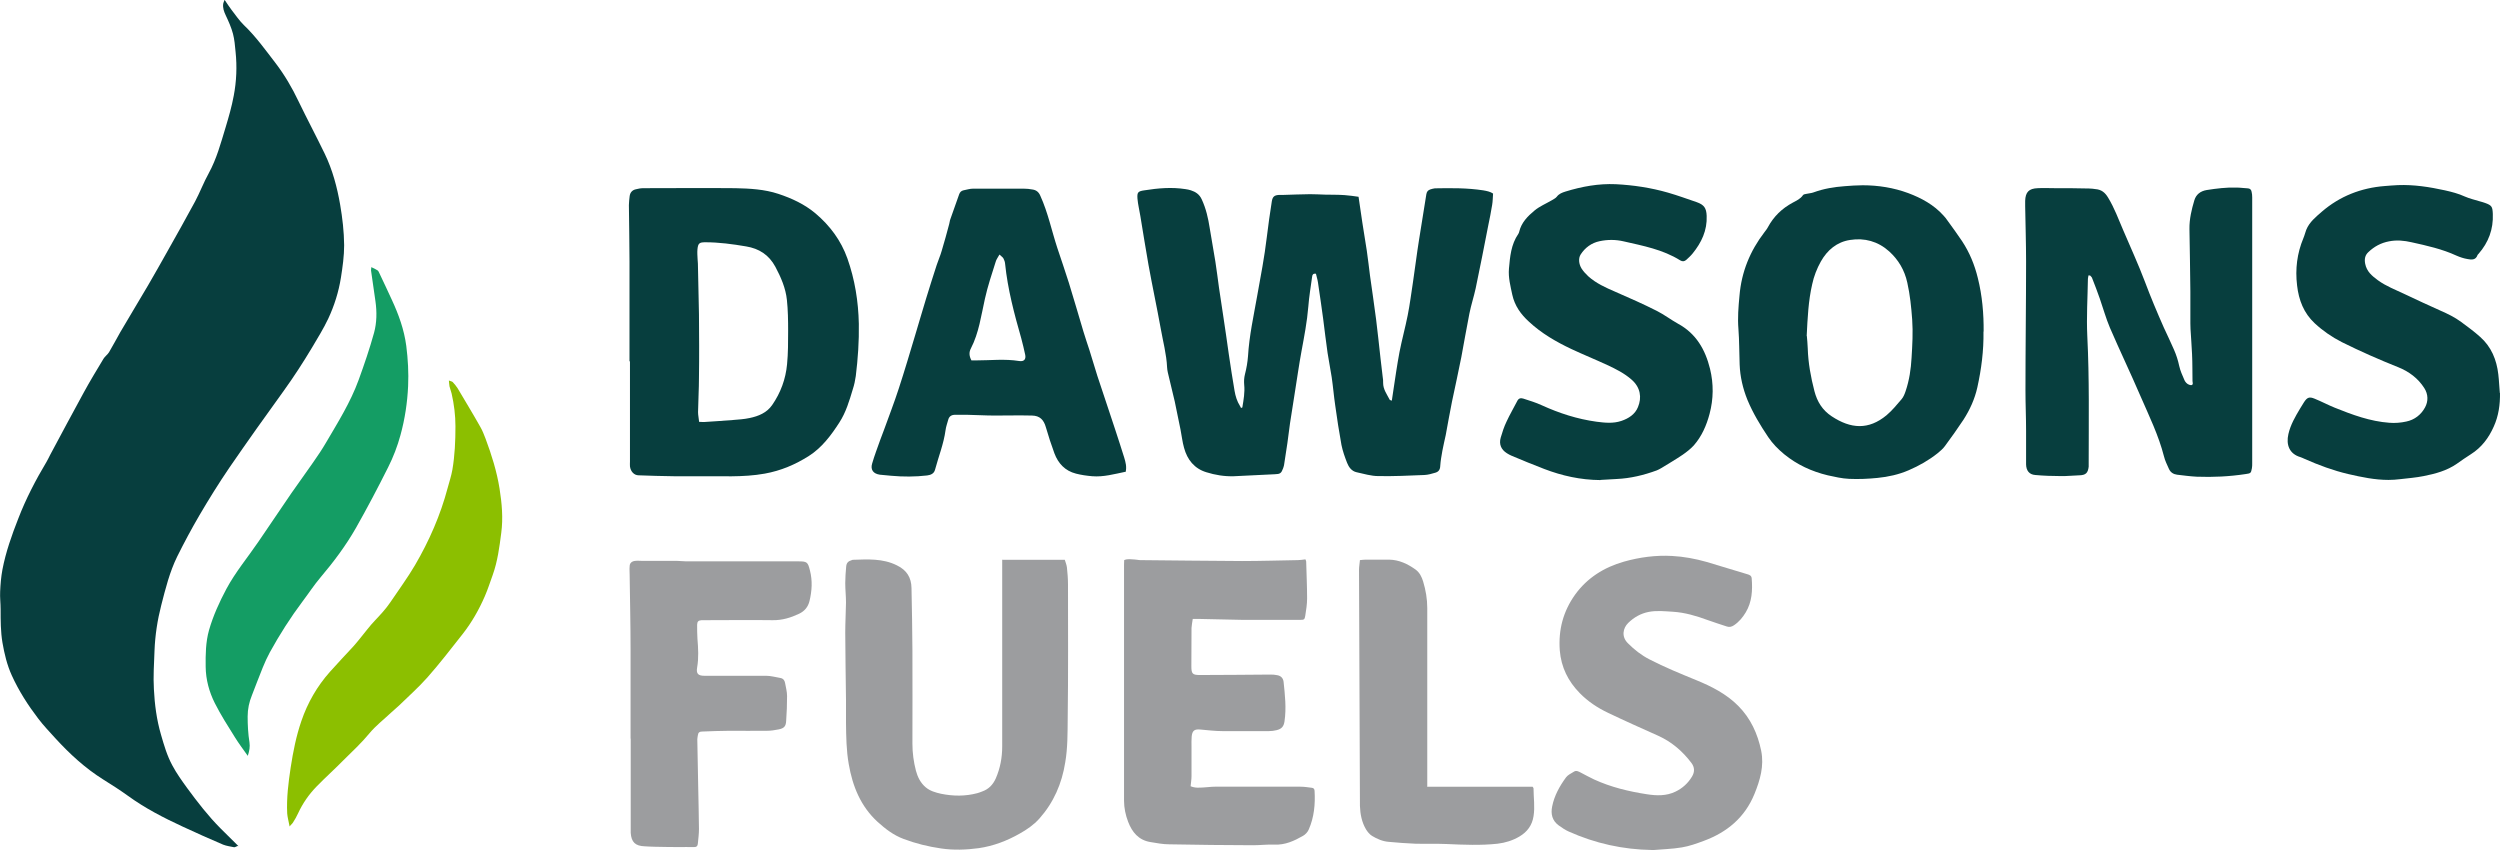 <svg xmlns="http://www.w3.org/2000/svg" fill="none" viewBox="0 0 150 51" height="51" width="150">
<g clip-path="url(#clip0_1390_1436)">
<path fill="#073E3E" d="M14.254 50.76C14.154 50.797 14.089 50.843 14.044 50.834C13.824 50.788 13.595 50.76 13.384 50.677C12.569 50.327 11.753 49.968 10.947 49.59C9.811 49.064 8.703 48.493 7.686 47.755C7.2 47.405 6.697 47.083 6.193 46.769C5.103 46.087 4.177 45.23 3.316 44.29C2.968 43.903 2.602 43.525 2.29 43.11C1.676 42.308 1.127 41.451 0.705 40.52C0.421 39.893 0.266 39.239 0.147 38.556C0.037 37.893 0.037 37.22 0.037 36.547C0.037 36.197 -0.009 35.846 0.009 35.496C0.028 35.054 0.064 34.611 0.147 34.169C0.348 33.118 0.705 32.113 1.099 31.109C1.557 29.92 2.144 28.795 2.794 27.707C2.877 27.569 2.941 27.422 3.014 27.284C3.683 26.039 4.342 24.795 5.02 23.56C5.396 22.868 5.808 22.195 6.211 21.523C6.294 21.384 6.449 21.283 6.541 21.136C6.779 20.739 6.99 20.324 7.219 19.928C7.768 18.988 8.336 18.057 8.886 17.117C9.28 16.444 9.656 15.771 10.04 15.089C10.599 14.093 11.167 13.089 11.708 12.084C12.001 11.531 12.221 10.941 12.523 10.397C12.999 9.531 13.247 8.591 13.531 7.66C13.723 7.024 13.906 6.388 14.025 5.742C14.19 4.876 14.227 3.991 14.135 3.115C14.099 2.747 14.071 2.378 13.979 2.028C13.879 1.65 13.714 1.281 13.549 0.931C13.439 0.7 13.357 0.479 13.393 0.221C13.402 0.157 13.439 0.092 13.476 -0.009C13.631 0.212 13.751 0.415 13.897 0.599C14.135 0.903 14.355 1.235 14.63 1.502C15.354 2.194 15.931 3.005 16.535 3.788C17.076 4.498 17.525 5.263 17.91 6.074C18.422 7.134 18.972 8.167 19.485 9.227C19.952 10.194 20.227 11.227 20.41 12.287C20.548 13.089 20.64 13.891 20.649 14.711C20.649 15.365 20.557 16.011 20.456 16.656C20.319 17.513 20.062 18.333 19.696 19.117C19.412 19.716 19.064 20.278 18.725 20.85C18.194 21.735 17.635 22.601 17.03 23.44C15.922 24.97 14.822 26.518 13.751 28.076C13.118 29.007 12.523 29.966 11.955 30.934C11.488 31.735 11.048 32.556 10.636 33.385C10.178 34.316 9.93 35.321 9.674 36.317C9.445 37.211 9.307 38.114 9.271 39.036C9.243 39.81 9.188 40.584 9.234 41.358C9.28 42.271 9.399 43.184 9.656 44.068C9.839 44.704 10.022 45.34 10.343 45.93C10.599 46.41 10.911 46.843 11.231 47.285C11.854 48.133 12.495 48.963 13.238 49.709C13.576 50.05 13.925 50.382 14.309 50.77L14.254 50.76Z"></path>
<path fill="#073E3E" d="M74.542 24.435C74.615 23.993 74.698 23.541 74.652 23.09C74.634 22.868 74.643 22.675 74.698 22.454C74.789 22.103 74.853 21.735 74.881 21.366C74.954 20.14 75.22 18.951 75.431 17.753C75.641 16.582 75.87 15.412 76.008 14.232C76.099 13.513 76.191 12.794 76.31 12.075C76.356 11.807 76.457 11.715 76.722 11.697C76.796 11.697 76.878 11.697 76.951 11.697C77.501 11.678 78.051 11.66 78.6 11.651C78.903 11.651 79.205 11.669 79.507 11.678C79.892 11.688 80.286 11.678 80.671 11.706C80.964 11.725 81.248 11.771 81.513 11.807C81.596 12.351 81.669 12.858 81.742 13.365C81.825 13.928 81.926 14.48 82.008 15.043C82.081 15.54 82.136 16.038 82.2 16.536C82.32 17.412 82.457 18.297 82.567 19.172C82.668 19.947 82.741 20.73 82.832 21.513C82.878 21.882 82.915 22.242 82.961 22.61C82.979 22.73 82.997 22.859 82.988 22.979C82.988 23.366 83.217 23.661 83.382 23.984C83.391 24.011 83.446 24.011 83.51 24.039C83.538 23.836 83.565 23.652 83.593 23.477C83.712 22.693 83.822 21.91 83.969 21.126C84.115 20.38 84.317 19.651 84.463 18.914C84.591 18.269 84.674 17.605 84.775 16.951C84.903 16.103 85.004 15.246 85.141 14.398C85.278 13.485 85.443 12.572 85.581 11.651C85.608 11.494 85.682 11.411 85.819 11.365C85.911 11.337 86.002 11.31 86.094 11.3C87.065 11.282 88.027 11.273 88.989 11.42C89.209 11.457 89.428 11.503 89.584 11.614C89.566 11.872 89.566 12.084 89.529 12.296C89.465 12.72 89.373 13.135 89.291 13.55C89.044 14.803 88.805 16.057 88.54 17.301C88.43 17.808 88.265 18.306 88.164 18.813C87.99 19.679 87.844 20.564 87.679 21.43C87.505 22.325 87.303 23.209 87.12 24.094C86.982 24.758 86.873 25.431 86.744 26.104C86.68 26.417 86.598 26.73 86.543 27.044C86.488 27.348 86.433 27.661 86.414 27.966C86.405 28.178 86.314 28.307 86.121 28.362C85.901 28.427 85.682 28.491 85.462 28.5C84.546 28.537 83.62 28.583 82.704 28.565C82.265 28.565 81.825 28.427 81.394 28.334C81.101 28.27 80.927 28.03 80.826 27.772C80.689 27.422 80.561 27.062 80.487 26.694C80.341 25.901 80.222 25.108 80.112 24.316C80.029 23.753 79.984 23.191 79.901 22.629C79.828 22.14 79.727 21.661 79.654 21.172C79.553 20.49 79.48 19.808 79.388 19.117C79.296 18.453 79.205 17.79 79.104 17.126C79.086 17.015 79.077 16.905 79.049 16.794C79.022 16.665 78.985 16.545 78.957 16.425C78.783 16.398 78.738 16.49 78.728 16.601C78.646 17.2 78.545 17.799 78.499 18.398C78.426 19.301 78.252 20.195 78.087 21.089C77.941 21.882 77.831 22.675 77.703 23.468C77.602 24.113 77.501 24.758 77.4 25.403C77.345 25.799 77.299 26.187 77.244 26.583C77.18 27.025 77.116 27.459 77.043 27.901C77.034 27.966 77.006 28.03 76.988 28.095C76.878 28.399 76.805 28.445 76.493 28.454C75.669 28.491 74.844 28.537 74.029 28.574C73.461 28.592 72.911 28.5 72.38 28.334C71.656 28.113 71.235 27.578 71.043 26.869C70.942 26.518 70.905 26.141 70.832 25.781C70.722 25.219 70.603 24.647 70.484 24.085C70.374 23.597 70.246 23.117 70.136 22.629C70.09 22.435 70.035 22.242 70.026 22.048C69.989 21.246 69.778 20.481 69.641 19.698C69.412 18.426 69.137 17.154 68.908 15.882C68.734 14.914 68.587 13.946 68.422 12.969C68.368 12.619 68.276 12.268 68.248 11.918C68.221 11.54 68.276 11.476 68.661 11.42C69.476 11.291 70.3 11.218 71.125 11.347C71.235 11.365 71.354 11.383 71.455 11.42C71.739 11.512 71.968 11.66 72.105 11.964C72.362 12.517 72.49 13.089 72.582 13.679C72.692 14.351 72.811 15.024 72.921 15.688C73.003 16.213 73.067 16.739 73.14 17.264C73.223 17.817 73.305 18.37 73.388 18.914C73.507 19.688 73.617 20.463 73.727 21.246C73.837 21.983 73.947 22.721 74.075 23.458C74.13 23.772 74.221 24.076 74.395 24.352C74.423 24.389 74.441 24.435 74.46 24.481C74.496 24.463 74.524 24.454 74.56 24.435H74.542Z"></path>
<path fill="#073E3E" d="M125.321 16.499C125.302 16.573 125.275 16.656 125.275 16.73C125.257 17.872 125.183 19.025 125.238 20.168C125.366 22.721 125.321 25.274 125.321 27.837C125.321 27.892 125.321 27.947 125.321 28.003C125.275 28.39 125.137 28.509 124.753 28.519C124.386 28.528 124.011 28.574 123.644 28.565C123.131 28.565 122.618 28.546 122.114 28.5C121.757 28.473 121.574 28.242 121.565 27.864C121.565 27.191 121.565 26.518 121.565 25.846C121.565 25.044 121.528 24.233 121.528 23.431C121.528 20.859 121.565 18.278 121.565 15.706C121.565 14.591 121.528 13.476 121.51 12.361C121.51 12.259 121.51 12.149 121.51 12.047C121.528 11.531 121.73 11.31 122.261 11.291C122.609 11.273 122.966 11.291 123.314 11.291C123.992 11.291 124.661 11.291 125.339 11.31C125.467 11.31 125.605 11.328 125.733 11.347C126.081 11.374 126.301 11.549 126.484 11.854C126.86 12.471 127.107 13.144 127.391 13.808C127.831 14.84 128.298 15.854 128.692 16.895C129.04 17.826 129.425 18.739 129.828 19.651C130.029 20.094 130.249 20.536 130.442 20.988C130.579 21.301 130.68 21.615 130.753 21.956C130.817 22.251 130.945 22.527 131.065 22.804C131.101 22.887 131.165 22.97 131.239 23.025C131.303 23.071 131.413 23.117 131.486 23.108C131.605 23.08 131.559 22.961 131.55 22.868C131.541 22.325 131.55 21.79 131.523 21.246C131.504 20.748 131.458 20.251 131.431 19.744C131.431 19.633 131.422 19.513 131.422 19.403C131.422 18.767 131.422 18.131 131.422 17.495C131.404 16.241 131.394 14.997 131.367 13.743C131.358 13.144 131.495 12.572 131.66 12.02C131.761 11.678 132.017 11.466 132.402 11.402C132.997 11.31 133.584 11.236 134.179 11.254C134.408 11.254 134.628 11.291 134.857 11.3C134.995 11.3 135.077 11.383 135.095 11.503C135.123 11.614 135.132 11.725 135.132 11.844C135.132 16.803 135.132 21.771 135.132 26.73C135.132 27.09 135.132 27.449 135.132 27.809C135.132 27.901 135.132 28.003 135.114 28.095C135.059 28.399 135.04 28.399 134.729 28.445C133.758 28.592 132.787 28.639 131.807 28.602C131.413 28.583 131.019 28.528 130.625 28.482C130.405 28.454 130.231 28.343 130.139 28.141C130.029 27.892 129.901 27.643 129.837 27.376C129.516 26.122 128.948 24.961 128.435 23.781C127.84 22.398 127.19 21.043 126.594 19.661C126.356 19.099 126.191 18.499 125.989 17.919C125.843 17.504 125.687 17.089 125.522 16.674C125.504 16.619 125.44 16.573 125.403 16.527C125.376 16.527 125.357 16.527 125.33 16.527L125.321 16.499Z"></path>
<path fill="#073E3E" d="M37.77 21.679C37.77 19.689 37.77 17.707 37.77 15.716C37.77 14.582 37.743 13.448 37.734 12.305C37.734 12.13 37.761 11.946 37.779 11.771C37.807 11.55 37.935 11.402 38.155 11.356C38.302 11.319 38.448 11.291 38.604 11.291C40.445 11.291 42.287 11.273 44.119 11.291C44.989 11.31 45.868 11.356 46.702 11.632C47.508 11.9 48.269 12.25 48.928 12.803C49.798 13.54 50.458 14.425 50.843 15.504C51.292 16.776 51.502 18.085 51.53 19.43C51.548 20.481 51.475 21.523 51.347 22.564C51.31 22.822 51.255 23.09 51.173 23.339C50.962 24.039 50.76 24.74 50.357 25.357C49.863 26.122 49.313 26.86 48.534 27.357C47.719 27.873 46.858 28.242 45.887 28.417C44.559 28.657 43.221 28.556 41.893 28.574C41.398 28.574 40.903 28.574 40.418 28.574C39.722 28.565 39.016 28.546 38.32 28.519C38.045 28.519 37.834 28.288 37.798 27.984C37.789 27.892 37.798 27.791 37.798 27.698C37.798 25.689 37.798 23.68 37.798 21.679H37.77ZM41.957 25.311C42.094 25.311 42.177 25.329 42.259 25.32C42.827 25.283 43.395 25.247 43.963 25.201C44.302 25.173 44.641 25.154 44.98 25.081C45.511 24.97 46.006 24.767 46.327 24.306C46.84 23.569 47.142 22.739 47.224 21.855C47.288 21.191 47.288 20.518 47.288 19.845C47.288 19.228 47.279 18.61 47.215 18.002C47.142 17.292 46.858 16.637 46.519 16.002C46.134 15.292 45.548 14.914 44.769 14.785C43.954 14.646 43.139 14.536 42.314 14.536C41.957 14.536 41.883 14.601 41.847 14.96C41.829 15.153 41.847 15.356 41.856 15.559C41.856 15.642 41.874 15.725 41.874 15.817C41.893 16.831 41.92 17.845 41.938 18.85C41.948 20.122 41.957 21.384 41.938 22.657C41.938 23.348 41.893 24.039 41.883 24.73C41.883 24.915 41.929 25.099 41.948 25.32L41.957 25.311Z"></path>
<path fill="#073E3E" d="M119.009 19.891C119.027 21.043 118.881 22.149 118.642 23.237C118.487 23.938 118.193 24.583 117.809 25.182C117.451 25.717 117.085 26.242 116.7 26.758C116.581 26.924 116.416 27.062 116.261 27.191C115.729 27.615 115.143 27.947 114.52 28.215C113.925 28.473 113.292 28.611 112.651 28.675C112.083 28.731 111.515 28.758 110.947 28.731C110.517 28.712 110.086 28.611 109.665 28.519C108.703 28.288 107.823 27.883 107.054 27.256C106.687 26.952 106.358 26.62 106.092 26.224C105.616 25.514 105.176 24.786 104.846 23.993C104.571 23.311 104.406 22.601 104.379 21.873C104.351 21.163 104.361 20.453 104.306 19.744C104.251 19.071 104.306 18.407 104.37 17.734C104.489 16.315 105.002 15.061 105.863 13.937C105.936 13.835 106.019 13.743 106.074 13.633C106.422 12.987 106.916 12.508 107.567 12.158C107.787 12.038 108.025 11.937 108.181 11.706C108.217 11.66 108.309 11.642 108.382 11.632C108.529 11.595 108.685 11.595 108.822 11.54C109.427 11.319 110.049 11.218 110.682 11.171C111.039 11.144 111.396 11.116 111.763 11.116C112.697 11.116 113.622 11.264 114.493 11.586C115.28 11.881 116.032 12.287 116.609 12.932C116.691 13.024 116.774 13.116 116.838 13.218C117.14 13.633 117.442 14.047 117.726 14.471C118.175 15.153 118.477 15.891 118.67 16.683C118.936 17.744 119.027 18.831 119.018 19.891H119.009ZM108.41 20.149C108.428 20.352 108.455 20.629 108.465 20.905C108.492 21.781 108.648 22.629 108.868 23.477C109.033 24.104 109.344 24.61 109.903 24.979C111.048 25.735 112.111 25.809 113.192 24.915C113.531 24.629 113.815 24.279 114.099 23.947C114.209 23.818 114.282 23.634 114.337 23.468C114.557 22.822 114.657 22.14 114.694 21.467C114.74 20.702 114.786 19.947 114.731 19.172C114.676 18.426 114.602 17.688 114.438 16.96C114.273 16.204 113.906 15.587 113.347 15.08C112.679 14.481 111.872 14.259 111.002 14.398C110.214 14.517 109.637 15.006 109.252 15.688C109.014 16.112 108.831 16.582 108.73 17.061C108.501 18.057 108.455 19.08 108.401 20.168L108.41 20.149Z"></path>
<path fill="#9C9D9F" d="M60.15 33.588H63.888C63.934 33.745 63.998 33.892 64.016 34.049C64.053 34.39 64.08 34.731 64.08 35.072C64.08 37.764 64.099 40.455 64.062 43.138C64.053 44.004 64.062 44.88 63.915 45.737C63.714 47.018 63.219 48.152 62.358 49.12C62.028 49.488 61.616 49.774 61.185 50.014C60.425 50.447 59.61 50.76 58.73 50.889C57.979 50.991 57.219 51.019 56.468 50.908C55.698 50.797 54.947 50.613 54.214 50.336C53.619 50.115 53.124 49.737 52.657 49.313C51.64 48.382 51.154 47.175 50.925 45.847C50.779 45.027 50.77 44.188 50.76 43.359C50.76 42.907 50.76 42.446 50.76 41.995C50.742 40.649 50.724 39.303 50.715 37.967C50.715 37.358 50.751 36.759 50.76 36.151C50.76 35.764 50.715 35.377 50.715 34.989C50.715 34.657 50.742 34.326 50.77 34.003C50.788 33.773 50.889 33.671 51.108 33.607C51.127 33.607 51.145 33.588 51.163 33.588C52.061 33.561 52.959 33.496 53.811 33.92C54.406 34.206 54.681 34.657 54.69 35.284C54.718 36.529 54.736 37.782 54.745 39.027C54.755 40.889 54.745 42.76 54.745 44.622C54.745 45.175 54.819 45.718 54.956 46.244C55.057 46.622 55.231 46.972 55.533 47.23C55.799 47.461 56.138 47.553 56.468 47.627C57.191 47.774 57.915 47.783 58.639 47.59C58.739 47.562 58.84 47.525 58.932 47.488C59.317 47.35 59.573 47.092 59.747 46.705C60.013 46.096 60.132 45.451 60.132 44.797C60.132 41.193 60.132 37.58 60.132 33.975C60.132 33.856 60.132 33.736 60.132 33.57L60.15 33.588Z"></path>
<path fill="#073E3E" d="M67.525 28.307C66.856 28.445 66.206 28.629 65.537 28.574C65.207 28.546 64.877 28.5 64.557 28.417C63.906 28.251 63.494 27.809 63.265 27.201C63.073 26.684 62.908 26.168 62.752 25.634C62.624 25.182 62.386 24.942 61.918 24.933C61.167 24.915 60.425 24.933 59.674 24.933C59.115 24.933 58.556 24.896 57.998 24.887C57.768 24.887 57.539 24.887 57.31 24.887C57.09 24.887 56.944 24.979 56.889 25.2C56.834 25.403 56.761 25.597 56.733 25.809C56.623 26.629 56.312 27.394 56.101 28.187C56.037 28.427 55.836 28.5 55.625 28.528C54.91 28.611 54.187 28.611 53.472 28.546C53.243 28.528 53.023 28.509 52.794 28.482C52.4 28.427 52.217 28.187 52.327 27.818C52.464 27.339 52.648 26.869 52.812 26.399C52.886 26.187 52.977 25.975 53.051 25.763C53.344 24.951 53.655 24.15 53.921 23.329C54.278 22.242 54.599 21.145 54.929 20.048C55.148 19.329 55.35 18.61 55.57 17.9C55.771 17.227 55.991 16.564 56.202 15.9C56.294 15.614 56.422 15.338 56.504 15.043C56.669 14.508 56.807 13.974 56.953 13.439C56.981 13.347 56.981 13.255 57.017 13.162C57.191 12.665 57.374 12.167 57.549 11.66C57.594 11.531 57.677 11.448 57.805 11.42C57.998 11.383 58.199 11.319 58.391 11.319C59.399 11.319 60.398 11.319 61.405 11.319C61.598 11.319 61.781 11.337 61.973 11.374C62.184 11.411 62.331 11.531 62.422 11.752C62.88 12.757 63.1 13.845 63.439 14.877C63.668 15.577 63.915 16.269 64.135 16.979C64.438 17.946 64.712 18.923 65.005 19.891C65.115 20.26 65.244 20.629 65.363 20.997C65.528 21.513 65.674 22.03 65.839 22.546C66.087 23.302 66.334 24.048 66.59 24.804C66.7 25.127 66.801 25.449 66.911 25.772C67.094 26.334 67.277 26.887 67.451 27.45C67.534 27.726 67.616 28.012 67.534 28.334L67.525 28.307ZM58.282 21.624C58.382 21.624 58.474 21.624 58.575 21.624C59.436 21.624 60.288 21.523 61.149 21.661C61.451 21.707 61.561 21.55 61.515 21.301C61.442 20.97 61.369 20.638 61.277 20.306C60.856 18.831 60.462 17.356 60.306 15.826C60.297 15.716 60.26 15.605 60.205 15.504C60.159 15.421 60.068 15.375 59.967 15.273C59.875 15.448 59.775 15.568 59.738 15.716C59.509 16.444 59.262 17.172 59.097 17.919C58.868 18.933 58.739 19.965 58.254 20.905C58.135 21.126 58.144 21.357 58.282 21.615V21.624Z"></path>
<path fill="#073E3E" d="M150 23.569C150.009 24.27 149.918 24.952 149.624 25.597C149.322 26.279 148.892 26.85 148.25 27.256C147.957 27.44 147.682 27.634 147.408 27.827C146.812 28.242 146.116 28.427 145.42 28.565C144.962 28.657 144.485 28.694 144.018 28.749C143.78 28.777 143.542 28.795 143.313 28.795C142.488 28.795 141.7 28.629 140.903 28.445C139.996 28.233 139.126 27.91 138.274 27.532C138.192 27.496 138.118 27.459 138.036 27.431C137.358 27.238 137.157 26.684 137.303 26.048C137.431 25.486 137.715 24.998 138.008 24.509C138.091 24.38 138.164 24.251 138.247 24.122C138.43 23.846 138.558 23.79 138.87 23.919C139.282 24.085 139.676 24.297 140.088 24.463C141.141 24.887 142.213 25.283 143.358 25.366C143.697 25.394 144.045 25.366 144.375 25.293C144.87 25.191 145.264 24.887 145.502 24.445C145.704 24.076 145.694 23.652 145.456 23.283C145.081 22.693 144.54 22.297 143.908 22.039C142.754 21.578 141.618 21.08 140.509 20.527C139.914 20.223 139.364 19.845 138.879 19.393C138.228 18.785 137.926 18.011 137.825 17.126C137.706 16.14 137.825 15.2 138.201 14.296C138.274 14.13 138.311 13.955 138.375 13.789C138.567 13.319 138.952 13.015 139.309 12.702C140.39 11.771 141.664 11.273 143.084 11.162C143.349 11.144 143.615 11.116 143.881 11.107C144.833 11.07 145.768 11.218 146.693 11.42C147.105 11.513 147.499 11.614 147.884 11.789C148.177 11.918 148.498 11.992 148.8 12.084C148.901 12.112 149.002 12.139 149.102 12.176C149.515 12.324 149.551 12.407 149.569 12.84C149.606 13.752 149.313 14.545 148.708 15.236C148.69 15.255 148.663 15.273 148.653 15.301C148.543 15.623 148.278 15.587 148.04 15.541C147.82 15.504 147.6 15.43 147.389 15.338C146.528 14.941 145.612 14.739 144.696 14.536C144.247 14.434 143.807 14.388 143.34 14.481C142.855 14.573 142.451 14.794 142.103 15.126C141.902 15.31 141.856 15.541 141.911 15.826C142.003 16.296 142.323 16.555 142.671 16.813C143.175 17.181 143.752 17.393 144.311 17.661C145.017 17.992 145.713 18.324 146.427 18.638C146.867 18.831 147.288 19.034 147.673 19.32C148.058 19.605 148.452 19.891 148.809 20.214C149.478 20.804 149.799 21.587 149.899 22.463C149.945 22.841 149.954 23.219 149.991 23.597L150 23.569Z"></path>
<path fill="#073E3E" d="M96.024 28.805C94.824 28.795 93.725 28.546 92.662 28.141C92.003 27.892 91.343 27.615 90.683 27.339C90.592 27.302 90.5 27.247 90.409 27.191C90.061 26.97 89.932 26.648 90.042 26.261C90.134 25.938 90.244 25.606 90.39 25.302C90.583 24.878 90.821 24.482 91.032 24.067C91.114 23.892 91.251 23.864 91.407 23.919C91.774 24.039 92.149 24.15 92.507 24.316C93.56 24.795 94.641 25.145 95.786 25.302C96.281 25.366 96.785 25.422 97.279 25.256C97.719 25.108 98.104 24.859 98.278 24.426C98.516 23.855 98.433 23.246 97.893 22.776C97.463 22.398 96.95 22.14 96.436 21.901C95.722 21.569 94.989 21.274 94.284 20.942C93.368 20.509 92.488 20.002 91.737 19.301C91.251 18.859 90.885 18.352 90.738 17.688C90.629 17.172 90.491 16.656 90.537 16.121C90.601 15.393 90.665 14.665 91.096 14.038C91.123 14.001 91.141 13.955 91.151 13.909C91.279 13.356 91.664 12.969 92.076 12.628C92.378 12.379 92.754 12.222 93.102 12.02C93.203 11.955 93.331 11.9 93.404 11.807C93.542 11.623 93.725 11.559 93.926 11.494C94.916 11.19 95.914 11.006 96.95 11.052C98.012 11.107 99.056 11.264 100.082 11.559C100.66 11.725 101.237 11.937 101.805 12.13C102.244 12.287 102.382 12.48 102.4 12.95C102.437 13.826 102.089 14.554 101.557 15.209C101.447 15.347 101.31 15.467 101.182 15.587C101.072 15.688 100.953 15.707 100.815 15.623C99.771 14.969 98.58 14.748 97.417 14.481C96.94 14.37 96.455 14.37 95.978 14.471C95.484 14.573 95.099 14.868 94.843 15.264C94.687 15.504 94.733 15.845 94.888 16.103C94.998 16.278 95.145 16.435 95.291 16.573C95.759 16.997 96.336 17.255 96.913 17.504C97.756 17.873 98.598 18.241 99.414 18.656C99.853 18.877 100.247 19.181 100.678 19.421C101.768 20.011 102.318 20.979 102.602 22.131C102.822 23.034 102.812 23.938 102.574 24.832C102.391 25.523 102.107 26.177 101.631 26.721C101.438 26.933 101.2 27.118 100.962 27.284C100.541 27.569 100.101 27.827 99.661 28.095C99.579 28.141 99.496 28.187 99.405 28.224C98.626 28.509 97.829 28.703 96.995 28.74C96.656 28.758 96.317 28.777 96.033 28.795L96.024 28.805Z"></path>
<path fill="#9C9D9F" d="M71.418 47.166C71.711 47.295 71.959 47.258 72.206 47.248C72.435 47.239 72.655 47.202 72.884 47.202C74.597 47.202 76.319 47.202 78.032 47.202C78.261 47.202 78.481 47.239 78.71 47.267C78.82 47.276 78.875 47.35 78.875 47.461C78.921 48.253 78.847 49.037 78.527 49.765C78.463 49.922 78.325 50.069 78.179 50.152C77.647 50.456 77.107 50.705 76.466 50.677C76.044 50.659 75.614 50.714 75.192 50.714C73.516 50.705 71.84 50.696 70.163 50.659C69.778 50.659 69.394 50.585 69.009 50.521C68.312 50.401 67.928 49.931 67.69 49.313C67.534 48.908 67.442 48.474 67.442 48.041C67.442 43.313 67.442 38.593 67.442 33.865C67.442 33.782 67.442 33.699 67.451 33.607C67.662 33.514 67.864 33.561 68.074 33.57C68.184 33.57 68.303 33.607 68.413 33.607C70.447 33.625 72.49 33.653 74.524 33.662C75.641 33.662 76.759 33.625 77.876 33.607C78.023 33.607 78.17 33.579 78.325 33.561C78.344 33.616 78.371 33.653 78.371 33.69C78.389 34.427 78.426 35.164 78.426 35.902C78.426 36.252 78.371 36.602 78.316 36.943C78.28 37.174 78.243 37.192 78.014 37.192C77.226 37.192 76.438 37.192 75.65 37.192C75.284 37.192 74.918 37.192 74.551 37.192C73.699 37.174 72.847 37.155 71.995 37.137C71.867 37.137 71.73 37.137 71.565 37.137C71.537 37.331 71.501 37.506 71.491 37.681C71.482 38.446 71.482 39.211 71.482 39.985C71.482 40.428 71.555 40.501 71.995 40.501C73.406 40.501 74.817 40.483 76.237 40.474C76.365 40.474 76.502 40.483 76.631 40.511C76.85 40.547 76.988 40.686 77.015 40.907C77.098 41.7 77.189 42.483 77.07 43.285C77.025 43.589 76.896 43.737 76.594 43.81C76.447 43.847 76.292 43.866 76.145 43.866C75.211 43.866 74.267 43.866 73.333 43.866C72.902 43.866 72.462 43.81 72.032 43.773C71.675 43.737 71.537 43.829 71.501 44.188C71.482 44.391 71.491 44.603 71.491 44.806C71.491 45.396 71.491 45.977 71.491 46.566C71.491 46.769 71.455 46.972 71.436 47.184L71.418 47.166Z"></path>
<path fill="#9C9D9F" d="M99.121 51C97.371 50.972 95.713 50.604 94.128 49.894C93.917 49.802 93.716 49.663 93.523 49.525C93.129 49.239 93.038 48.834 93.129 48.391C93.258 47.737 93.578 47.166 93.963 46.64C94.073 46.493 94.275 46.401 94.439 46.299C94.577 46.207 94.714 46.29 94.842 46.354C95.108 46.493 95.374 46.64 95.649 46.769C96.656 47.23 97.728 47.488 98.809 47.654C99.395 47.746 99.982 47.765 100.531 47.497C100.953 47.295 101.283 46.99 101.521 46.594C101.686 46.318 101.686 46.041 101.484 45.774C100.953 45.073 100.311 44.52 99.505 44.151C98.498 43.7 97.481 43.248 96.482 42.769C95.859 42.474 95.273 42.087 94.787 41.589C94.091 40.879 93.67 40.041 93.587 39.026C93.496 37.791 93.789 36.685 94.504 35.681C95.236 34.667 96.244 34.04 97.435 33.699C98.379 33.432 99.35 33.303 100.33 33.358C101.026 33.395 101.722 33.524 102.4 33.717C103.215 33.957 104.031 34.206 104.846 34.455C104.974 34.492 105.093 34.538 105.103 34.713C105.158 35.422 105.121 36.114 104.745 36.741C104.562 37.045 104.342 37.312 104.04 37.515C103.903 37.607 103.765 37.644 103.609 37.589C103.225 37.46 102.831 37.34 102.455 37.202C101.777 36.953 101.099 36.75 100.366 36.704C99.881 36.676 99.405 36.621 98.928 36.713C98.452 36.805 98.04 37.036 97.692 37.377C97.38 37.681 97.27 38.197 97.673 38.593C98.058 38.98 98.479 39.312 98.965 39.561C99.872 40.031 100.824 40.418 101.768 40.806C102.693 41.183 103.582 41.635 104.296 42.354C105.038 43.101 105.46 44.022 105.671 45.045C105.854 45.958 105.606 46.806 105.268 47.636C104.69 49.055 103.619 49.94 102.217 50.456C101.796 50.613 101.356 50.77 100.916 50.843C100.321 50.945 99.716 50.954 99.111 51.009L99.121 51Z"></path>
<path fill="#9C9D9F" d="M37.834 44.327C37.834 42.548 37.834 40.769 37.834 38.99C37.834 37.487 37.798 35.985 37.779 34.482C37.779 34.316 37.761 34.141 37.779 33.975C37.779 33.773 37.926 33.671 38.109 33.653C38.256 33.634 38.411 33.653 38.558 33.653C38.75 33.653 38.934 33.653 39.126 33.653C39.63 33.653 40.134 33.653 40.628 33.653C40.812 33.653 40.986 33.681 41.169 33.681C43.404 33.681 45.649 33.681 47.884 33.681C48.424 33.681 48.47 33.717 48.598 34.233C48.754 34.842 48.718 35.45 48.571 36.059C48.488 36.409 48.278 36.667 47.948 36.824C47.444 37.063 46.931 37.22 46.363 37.211C45.026 37.192 43.688 37.211 42.351 37.211C42.268 37.211 42.177 37.211 42.094 37.211C41.902 37.229 41.838 37.285 41.828 37.478C41.828 37.764 41.828 38.05 41.847 38.326C41.893 38.898 41.929 39.478 41.828 40.05C41.764 40.418 41.883 40.547 42.268 40.547C43.505 40.547 44.733 40.547 45.969 40.547C46.253 40.547 46.528 40.63 46.812 40.676C46.986 40.704 47.078 40.815 47.105 40.981C47.151 41.239 47.224 41.497 47.224 41.764C47.224 42.262 47.206 42.769 47.169 43.267C47.151 43.58 47.041 43.7 46.72 43.764C46.491 43.81 46.253 43.847 46.015 43.847C45.255 43.856 44.494 43.847 43.743 43.847C43.203 43.847 42.662 43.875 42.122 43.893C41.975 43.893 41.893 43.949 41.874 44.105C41.865 44.188 41.838 44.271 41.838 44.354C41.856 45.313 41.874 46.281 41.893 47.239C41.911 48.069 41.929 48.908 41.938 49.737C41.938 50.023 41.902 50.3 41.874 50.585C41.856 50.797 41.783 50.834 41.572 50.825C41.297 50.816 41.032 50.825 40.757 50.825C40.271 50.825 39.795 50.816 39.309 50.806C39.099 50.806 38.897 50.788 38.686 50.779C38.118 50.76 37.88 50.53 37.843 49.968C37.843 49.876 37.843 49.774 37.843 49.682C37.843 47.894 37.843 46.106 37.843 44.308L37.834 44.327Z"></path>
<path fill="#149D64" d="M14.859 45.34C14.584 44.953 14.328 44.612 14.099 44.244C13.677 43.571 13.247 42.898 12.889 42.188C12.55 41.515 12.349 40.778 12.34 40.004C12.331 39.266 12.34 38.529 12.541 37.81C12.789 36.943 13.164 36.123 13.586 35.33C14.126 34.326 14.859 33.45 15.5 32.51C16.16 31.542 16.819 30.565 17.479 29.597C17.635 29.367 17.809 29.136 17.974 28.897C18.514 28.113 19.091 27.366 19.568 26.546C20.282 25.329 21.033 24.131 21.519 22.795C21.858 21.864 22.178 20.924 22.444 19.965C22.609 19.357 22.618 18.711 22.527 18.075C22.435 17.458 22.352 16.84 22.261 16.223C22.261 16.167 22.27 16.103 22.279 16.029C22.417 16.094 22.545 16.149 22.655 16.223C22.71 16.259 22.737 16.342 22.774 16.416C23.021 16.942 23.269 17.458 23.507 17.983C23.919 18.868 24.249 19.78 24.377 20.758C24.478 21.559 24.524 22.361 24.487 23.163C24.441 24.159 24.295 25.136 24.029 26.104C23.846 26.777 23.598 27.422 23.287 28.039C22.673 29.265 22.032 30.482 21.354 31.68C20.749 32.74 20.017 33.717 19.22 34.657C18.844 35.1 18.523 35.598 18.166 36.068C17.433 37.045 16.774 38.077 16.187 39.146C16.032 39.432 15.894 39.736 15.766 40.05C15.537 40.603 15.335 41.165 15.115 41.718C14.95 42.124 14.859 42.538 14.859 42.99C14.859 43.515 14.886 44.032 14.969 44.548C15.005 44.797 14.969 45.045 14.868 45.35L14.859 45.34Z"></path>
<path fill="#8CBF00" d="M17.369 49.553C17.314 49.258 17.25 49.037 17.232 48.806C17.186 47.875 17.305 46.953 17.442 46.041C17.589 45.092 17.772 44.161 18.084 43.257C18.459 42.16 19.027 41.174 19.797 40.308C20.255 39.792 20.731 39.294 21.198 38.787C21.354 38.621 21.491 38.437 21.638 38.261C21.922 37.92 22.178 37.561 22.49 37.238C22.82 36.888 23.15 36.538 23.424 36.132C23.919 35.395 24.45 34.676 24.899 33.911C25.751 32.455 26.429 30.906 26.86 29.274C26.96 28.906 27.08 28.546 27.144 28.178C27.29 27.32 27.327 26.454 27.327 25.578C27.327 24.915 27.244 24.26 27.098 23.615C27.061 23.468 27.006 23.329 26.97 23.182C26.951 23.09 26.951 22.988 26.933 22.831C27.052 22.878 27.135 22.887 27.171 22.933C27.272 23.044 27.373 23.163 27.455 23.292C27.913 24.067 28.38 24.832 28.82 25.615C28.948 25.836 29.04 26.076 29.132 26.316C29.498 27.293 29.809 28.288 29.974 29.321C30.112 30.196 30.194 31.081 30.075 31.975C29.965 32.832 29.855 33.68 29.562 34.501C29.406 34.925 29.269 35.367 29.086 35.782C28.738 36.584 28.307 37.34 27.767 38.031C27.07 38.916 26.383 39.81 25.641 40.649C25.11 41.248 24.505 41.783 23.928 42.345C23.773 42.492 23.599 42.631 23.443 42.778C23.012 43.184 22.545 43.543 22.169 43.995C21.693 44.575 21.143 45.082 20.612 45.608C20.09 46.142 19.531 46.64 19.009 47.175C18.542 47.654 18.166 48.189 17.882 48.806C17.8 48.991 17.69 49.175 17.58 49.35C17.543 49.415 17.47 49.47 17.369 49.59V49.553Z"></path>
<path fill="#9C9D9F" d="M85.654 47.203H91.957C91.993 47.258 92.012 47.285 92.012 47.304C92.012 47.857 92.103 48.419 92.012 48.972C91.929 49.516 91.636 49.912 91.169 50.189C90.766 50.429 90.317 50.567 89.859 50.622C88.842 50.733 87.816 50.687 86.79 50.641C86.167 50.613 85.535 50.641 84.912 50.622C84.381 50.604 83.859 50.558 83.327 50.511C82.961 50.484 82.622 50.336 82.32 50.152C82.173 50.06 82.054 49.912 81.962 49.765C81.706 49.332 81.614 48.852 81.596 48.355C81.596 48.318 81.596 48.281 81.596 48.244C81.578 43.562 81.559 38.87 81.541 34.188C81.541 34.003 81.578 33.819 81.596 33.607C81.724 33.597 81.825 33.579 81.926 33.579C82.402 33.579 82.878 33.579 83.346 33.579C83.95 33.588 84.463 33.837 84.94 34.178C85.178 34.353 85.306 34.621 85.388 34.888C85.544 35.404 85.636 35.939 85.636 36.483C85.636 39.921 85.636 43.359 85.636 46.797V47.221L85.654 47.203Z"></path>
</g>
<defs>
<clipPath id="clip0_1390_1436">
<rect fill="white" height="51" width="150"></rect>
</clipPath>
</defs>
</svg>
